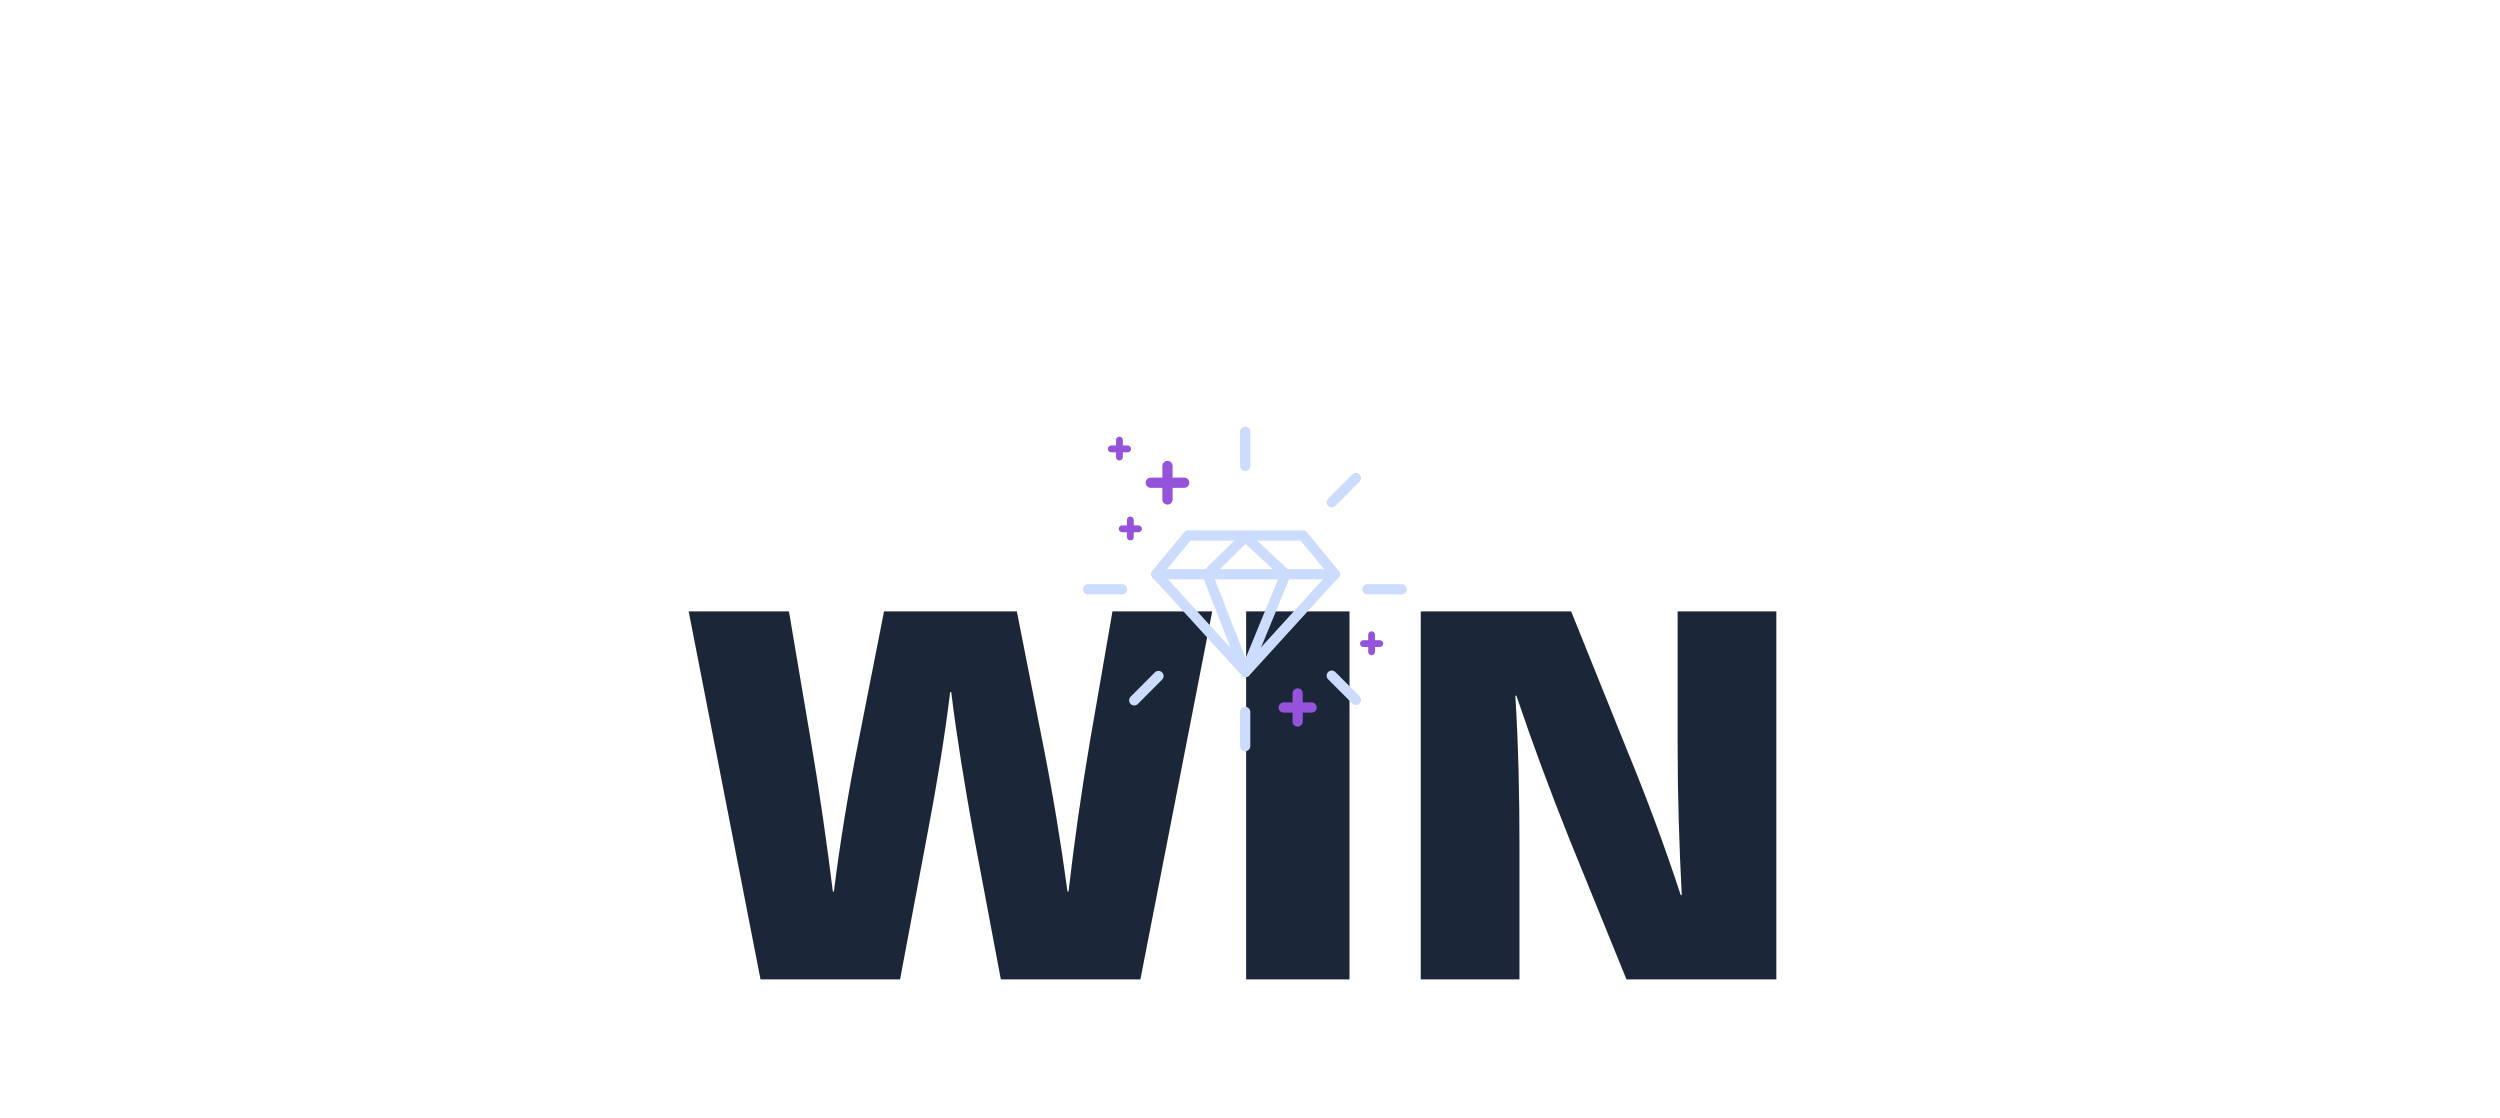<svg width="416" height="186" viewBox="0 0 416 186" fill="none" xmlns="http://www.w3.org/2000/svg">
<path d="M189.759 162.969H166.539L161.895 138.287C160.519 130.547 159.229 122.893 158.283 115.153H158.111C157.165 122.893 155.875 130.547 154.413 138.287L149.769 162.969H126.549L114.595 101.737H131.279L134.977 123.581C136.353 131.665 137.557 140.093 138.589 148.349H138.761C139.793 140.093 141.169 131.751 142.803 123.581L147.103 101.737H169.205L173.505 123.581C175.139 131.751 176.515 140.093 177.633 148.349H177.805C178.751 140.093 179.955 131.665 181.331 123.581L185.115 101.737H201.713L189.759 162.969ZM224.556 162.969H207.356V101.737H224.556V162.969ZM295.583 162.969H270.643L261.097 139.491C258.001 131.751 254.991 123.667 252.325 115.755H252.153C252.669 124.097 252.841 132.439 252.841 140.781V162.969H236.415V101.737H261.441L270.901 125.215C274.083 132.955 277.093 141.039 279.673 148.951H279.845C279.415 140.609 279.157 132.267 279.157 123.925V101.737H295.583V162.969Z" fill="#1B2739"/>
<g clip-path="url(#clip0_11834_30966)">
<path d="M207.254 112.661C207.136 112.661 207.019 112.636 206.911 112.589C206.803 112.541 206.706 112.471 206.626 112.384L191.783 96.095C191.645 95.943 191.566 95.746 191.561 95.541C191.556 95.335 191.625 95.135 191.755 94.976L197.051 88.553C197.131 88.456 197.231 88.378 197.344 88.324C197.458 88.271 197.582 88.243 197.707 88.243H216.802C216.927 88.243 217.051 88.271 217.164 88.324C217.278 88.378 217.378 88.456 217.457 88.553L222.753 94.976C222.884 95.135 222.953 95.335 222.948 95.541C222.943 95.746 222.864 95.943 222.726 96.095L207.883 112.384C207.803 112.471 207.706 112.541 207.598 112.589C207.489 112.636 207.372 112.661 207.254 112.661ZM193.533 95.495L207.254 110.548L220.976 95.495L216.406 89.952H198.107L193.533 95.495Z" fill="#CCDCFF"/>
<path d="M222.111 96.411H192.399C192.174 96.411 191.957 96.321 191.798 96.161C191.638 96.001 191.549 95.785 191.549 95.558C191.549 95.332 191.638 95.115 191.798 94.956C191.957 94.796 192.174 94.706 192.399 94.706H222.111C222.337 94.706 222.553 94.796 222.712 94.956C222.872 95.115 222.962 95.332 222.962 95.558C222.962 95.785 222.872 96.001 222.712 96.161C222.553 96.321 222.337 96.411 222.111 96.411Z" fill="#CCDCFF"/>
<path d="M207.253 112.668H207.245C207.075 112.667 206.909 112.614 206.769 112.516C206.63 112.419 206.522 112.282 206.462 112.122L200.111 95.866C200.05 95.71 200.037 95.54 200.072 95.376C200.106 95.213 200.188 95.063 200.307 94.946L206.658 88.704C206.814 88.55 207.023 88.463 207.242 88.46C207.461 88.457 207.672 88.538 207.833 88.688L214.511 94.933C214.638 95.051 214.726 95.206 214.763 95.375C214.799 95.545 214.784 95.721 214.717 95.882L208.034 112.138C207.971 112.294 207.863 112.427 207.724 112.522C207.585 112.616 207.421 112.667 207.253 112.668ZM201.905 95.77L207.274 109.526L212.923 95.778L207.268 90.5L201.905 95.77Z" fill="#CCDCFF"/>
<path d="M207.196 78.392C206.971 78.392 206.754 78.303 206.595 78.143C206.435 77.983 206.346 77.766 206.346 77.54V71.856C206.346 71.629 206.435 71.413 206.595 71.253C206.754 71.093 206.971 71.003 207.196 71.003C207.422 71.003 207.638 71.093 207.798 71.253C207.957 71.413 208.047 71.629 208.047 71.856V77.54C208.047 77.766 207.957 77.983 207.798 78.143C207.638 78.303 207.422 78.392 207.196 78.392Z" fill="#CCDCFF"/>
<path d="M207.196 125.003C206.971 125.003 206.754 124.913 206.595 124.753C206.435 124.593 206.346 124.377 206.346 124.15V118.466C206.346 118.24 206.435 118.023 206.595 117.863C206.754 117.703 206.971 117.614 207.196 117.614C207.422 117.614 207.638 117.703 207.798 117.863C207.957 118.023 208.047 118.24 208.047 118.466V124.15C208.047 124.377 207.957 124.593 207.798 124.753C207.638 124.913 207.422 125.003 207.196 125.003Z" fill="#CCDCFF"/>
<path d="M186.728 98.912H181.058C180.832 98.912 180.616 98.823 180.456 98.663C180.297 98.503 180.207 98.286 180.207 98.06C180.207 97.834 180.297 97.617 180.456 97.457C180.616 97.297 180.832 97.207 181.058 97.207H186.728C186.953 97.207 187.17 97.297 187.329 97.457C187.489 97.617 187.578 97.834 187.578 98.06C187.578 98.286 187.489 98.503 187.329 98.663C187.17 98.823 186.953 98.912 186.728 98.912Z" fill="#CCDCFF"/>
<path d="M233.224 98.912H227.554C227.328 98.912 227.112 98.823 226.952 98.663C226.793 98.503 226.703 98.286 226.703 98.06C226.703 97.834 226.793 97.617 226.952 97.457C227.112 97.297 227.328 97.207 227.554 97.207H233.224C233.449 97.207 233.666 97.297 233.825 97.457C233.985 97.617 234.074 97.834 234.074 98.06C234.074 98.286 233.985 98.503 233.825 98.663C233.666 98.823 233.449 98.912 233.224 98.912Z" fill="#CCDCFF"/>
<path d="M225.626 117.313C225.514 117.313 225.403 117.291 225.3 117.248C225.197 117.205 225.103 117.143 225.025 117.063L220.992 113.022C220.838 112.861 220.752 112.646 220.754 112.422C220.756 112.198 220.846 111.985 221.003 111.827C221.161 111.669 221.375 111.579 221.598 111.577C221.821 111.575 222.035 111.661 222.196 111.817L226.227 115.857C226.345 115.976 226.426 116.128 226.459 116.294C226.492 116.459 226.475 116.63 226.41 116.786C226.346 116.942 226.237 117.075 226.098 117.169C225.958 117.263 225.794 117.313 225.626 117.313Z" fill="#CCDCFF"/>
<path d="M188.729 117.391C188.561 117.391 188.396 117.341 188.257 117.247C188.117 117.153 188.008 117.02 187.944 116.864C187.879 116.709 187.862 116.537 187.895 116.372C187.928 116.207 188.009 116.055 188.128 115.936L192.16 111.894C192.238 111.813 192.332 111.748 192.436 111.703C192.54 111.659 192.651 111.635 192.764 111.634C192.877 111.633 192.989 111.655 193.094 111.698C193.198 111.741 193.293 111.804 193.373 111.884C193.453 111.964 193.516 112.06 193.559 112.164C193.602 112.269 193.623 112.381 193.622 112.495C193.621 112.608 193.597 112.72 193.553 112.824C193.508 112.928 193.443 113.022 193.362 113.1L189.337 117.141C189.257 117.221 189.162 117.284 189.058 117.327C188.954 117.37 188.842 117.392 188.729 117.391Z" fill="#CCDCFF"/>
<path d="M221.598 84.439C221.43 84.439 221.265 84.389 221.126 84.295C220.986 84.201 220.877 84.068 220.813 83.913C220.748 83.757 220.732 83.586 220.764 83.42C220.797 83.255 220.878 83.103 220.997 82.984L225.029 78.942C225.189 78.783 225.406 78.693 225.632 78.694C225.859 78.695 226.075 78.785 226.235 78.946C226.394 79.106 226.483 79.324 226.483 79.551C226.482 79.777 226.392 79.995 226.231 80.154L222.2 84.189C222.121 84.268 222.027 84.331 221.924 84.374C221.821 84.417 221.71 84.439 221.598 84.439Z" fill="#CCDCFF"/>
<path d="M194.269 83.963C194.043 83.963 193.827 83.873 193.667 83.713C193.508 83.553 193.418 83.337 193.418 83.11V77.54C193.418 77.314 193.508 77.097 193.667 76.937C193.827 76.777 194.043 76.687 194.269 76.687C194.494 76.687 194.711 76.777 194.87 76.937C195.03 77.097 195.119 77.314 195.119 77.54V83.11C195.119 83.337 195.03 83.553 194.87 83.713C194.711 83.873 194.494 83.963 194.269 83.963Z" fill="#9453DA"/>
<path d="M197.048 81.177H191.491C191.266 81.177 191.049 81.088 190.89 80.928C190.73 80.768 190.641 80.551 190.641 80.325C190.641 80.099 190.73 79.882 190.89 79.722C191.049 79.562 191.266 79.472 191.491 79.472H197.048C197.273 79.472 197.49 79.562 197.649 79.722C197.809 79.882 197.898 80.099 197.898 80.325C197.898 80.551 197.809 80.768 197.649 80.928C197.49 81.088 197.273 81.177 197.048 81.177Z" fill="#9453DA"/>
<path d="M215.929 120.91C215.703 120.91 215.487 120.82 215.327 120.661C215.168 120.501 215.078 120.284 215.078 120.058V115.397C215.078 115.17 215.168 114.954 215.327 114.794C215.487 114.634 215.703 114.544 215.929 114.544C216.154 114.544 216.371 114.634 216.53 114.794C216.69 114.954 216.779 115.17 216.779 115.397V120.058C216.779 120.284 216.69 120.501 216.53 120.661C216.371 120.82 216.154 120.91 215.929 120.91Z" fill="#9453DA"/>
<path d="M218.255 118.58H213.605C213.379 118.58 213.163 118.49 213.003 118.33C212.844 118.17 212.754 117.954 212.754 117.727C212.754 117.501 212.844 117.284 213.003 117.124C213.163 116.965 213.379 116.875 213.605 116.875H218.255C218.48 116.875 218.697 116.965 218.856 117.124C219.016 117.284 219.105 117.501 219.105 117.727C219.105 117.954 219.016 118.17 218.856 118.33C218.697 118.49 218.48 118.58 218.255 118.58Z" fill="#9453DA"/>
<path d="M186.274 76.63C186.124 76.63 185.979 76.57 185.873 76.464C185.767 76.357 185.707 76.213 185.707 76.062V73.22C185.707 73.069 185.767 72.924 185.873 72.818C185.979 72.711 186.124 72.651 186.274 72.651C186.425 72.651 186.569 72.711 186.675 72.818C186.781 72.924 186.841 73.069 186.841 73.22V76.062C186.841 76.213 186.781 76.357 186.675 76.464C186.569 76.57 186.425 76.63 186.274 76.63Z" fill="#9453DA"/>
<path d="M187.635 75.266H184.913C184.762 75.266 184.618 75.206 184.512 75.1C184.405 74.993 184.346 74.848 184.346 74.698C184.346 74.547 184.405 74.402 184.512 74.296C184.618 74.189 184.762 74.129 184.913 74.129H187.635C187.785 74.129 187.93 74.189 188.036 74.296C188.142 74.402 188.202 74.547 188.202 74.698C188.202 74.848 188.142 74.993 188.036 75.1C187.93 75.206 187.785 75.266 187.635 75.266Z" fill="#9453DA"/>
<path d="M188.089 89.931C187.938 89.931 187.794 89.871 187.688 89.765C187.581 89.658 187.521 89.514 187.521 89.363V86.521C187.521 86.37 187.581 86.225 187.688 86.119C187.794 86.012 187.938 85.952 188.089 85.952C188.239 85.952 188.383 86.012 188.49 86.119C188.596 86.225 188.656 86.37 188.656 86.521V89.363C188.656 89.514 188.596 89.658 188.49 89.765C188.383 89.871 188.239 89.931 188.089 89.931Z" fill="#9453DA"/>
<path d="M189.449 88.567H186.727C186.577 88.567 186.433 88.507 186.326 88.401C186.22 88.294 186.16 88.15 186.16 87.999C186.16 87.848 186.22 87.704 186.326 87.597C186.433 87.49 186.577 87.43 186.727 87.43H189.449C189.6 87.43 189.744 87.49 189.85 87.597C189.957 87.704 190.016 87.848 190.016 87.999C190.016 88.15 189.957 88.294 189.85 88.401C189.744 88.507 189.6 88.567 189.449 88.567Z" fill="#9453DA"/>
<path d="M228.233 109.03C228.083 109.03 227.938 108.97 227.832 108.864C227.726 108.757 227.666 108.613 227.666 108.462V105.62C227.666 105.469 227.726 105.324 227.832 105.218C227.938 105.111 228.083 105.051 228.233 105.051C228.384 105.051 228.528 105.111 228.634 105.218C228.74 105.324 228.8 105.469 228.8 105.62V108.462C228.8 108.613 228.74 108.757 228.634 108.864C228.528 108.97 228.384 109.03 228.233 109.03Z" fill="#9453DA"/>
<path d="M229.596 107.666H226.874C226.723 107.666 226.579 107.606 226.473 107.5C226.366 107.393 226.307 107.248 226.307 107.098C226.307 106.947 226.366 106.802 226.473 106.696C226.579 106.589 226.723 106.529 226.874 106.529H229.596C229.746 106.529 229.89 106.589 229.997 106.696C230.103 106.802 230.163 106.947 230.163 107.098C230.163 107.248 230.103 107.393 229.997 107.5C229.89 107.606 229.746 107.666 229.596 107.666Z" fill="#9453DA"/>
</g>
<defs>
<clipPath id="clip0_11834_30966">
<rect width="53.867" height="54" fill="white" transform="translate(180.207 71.003)"/>
</clipPath>
</defs>
</svg>
